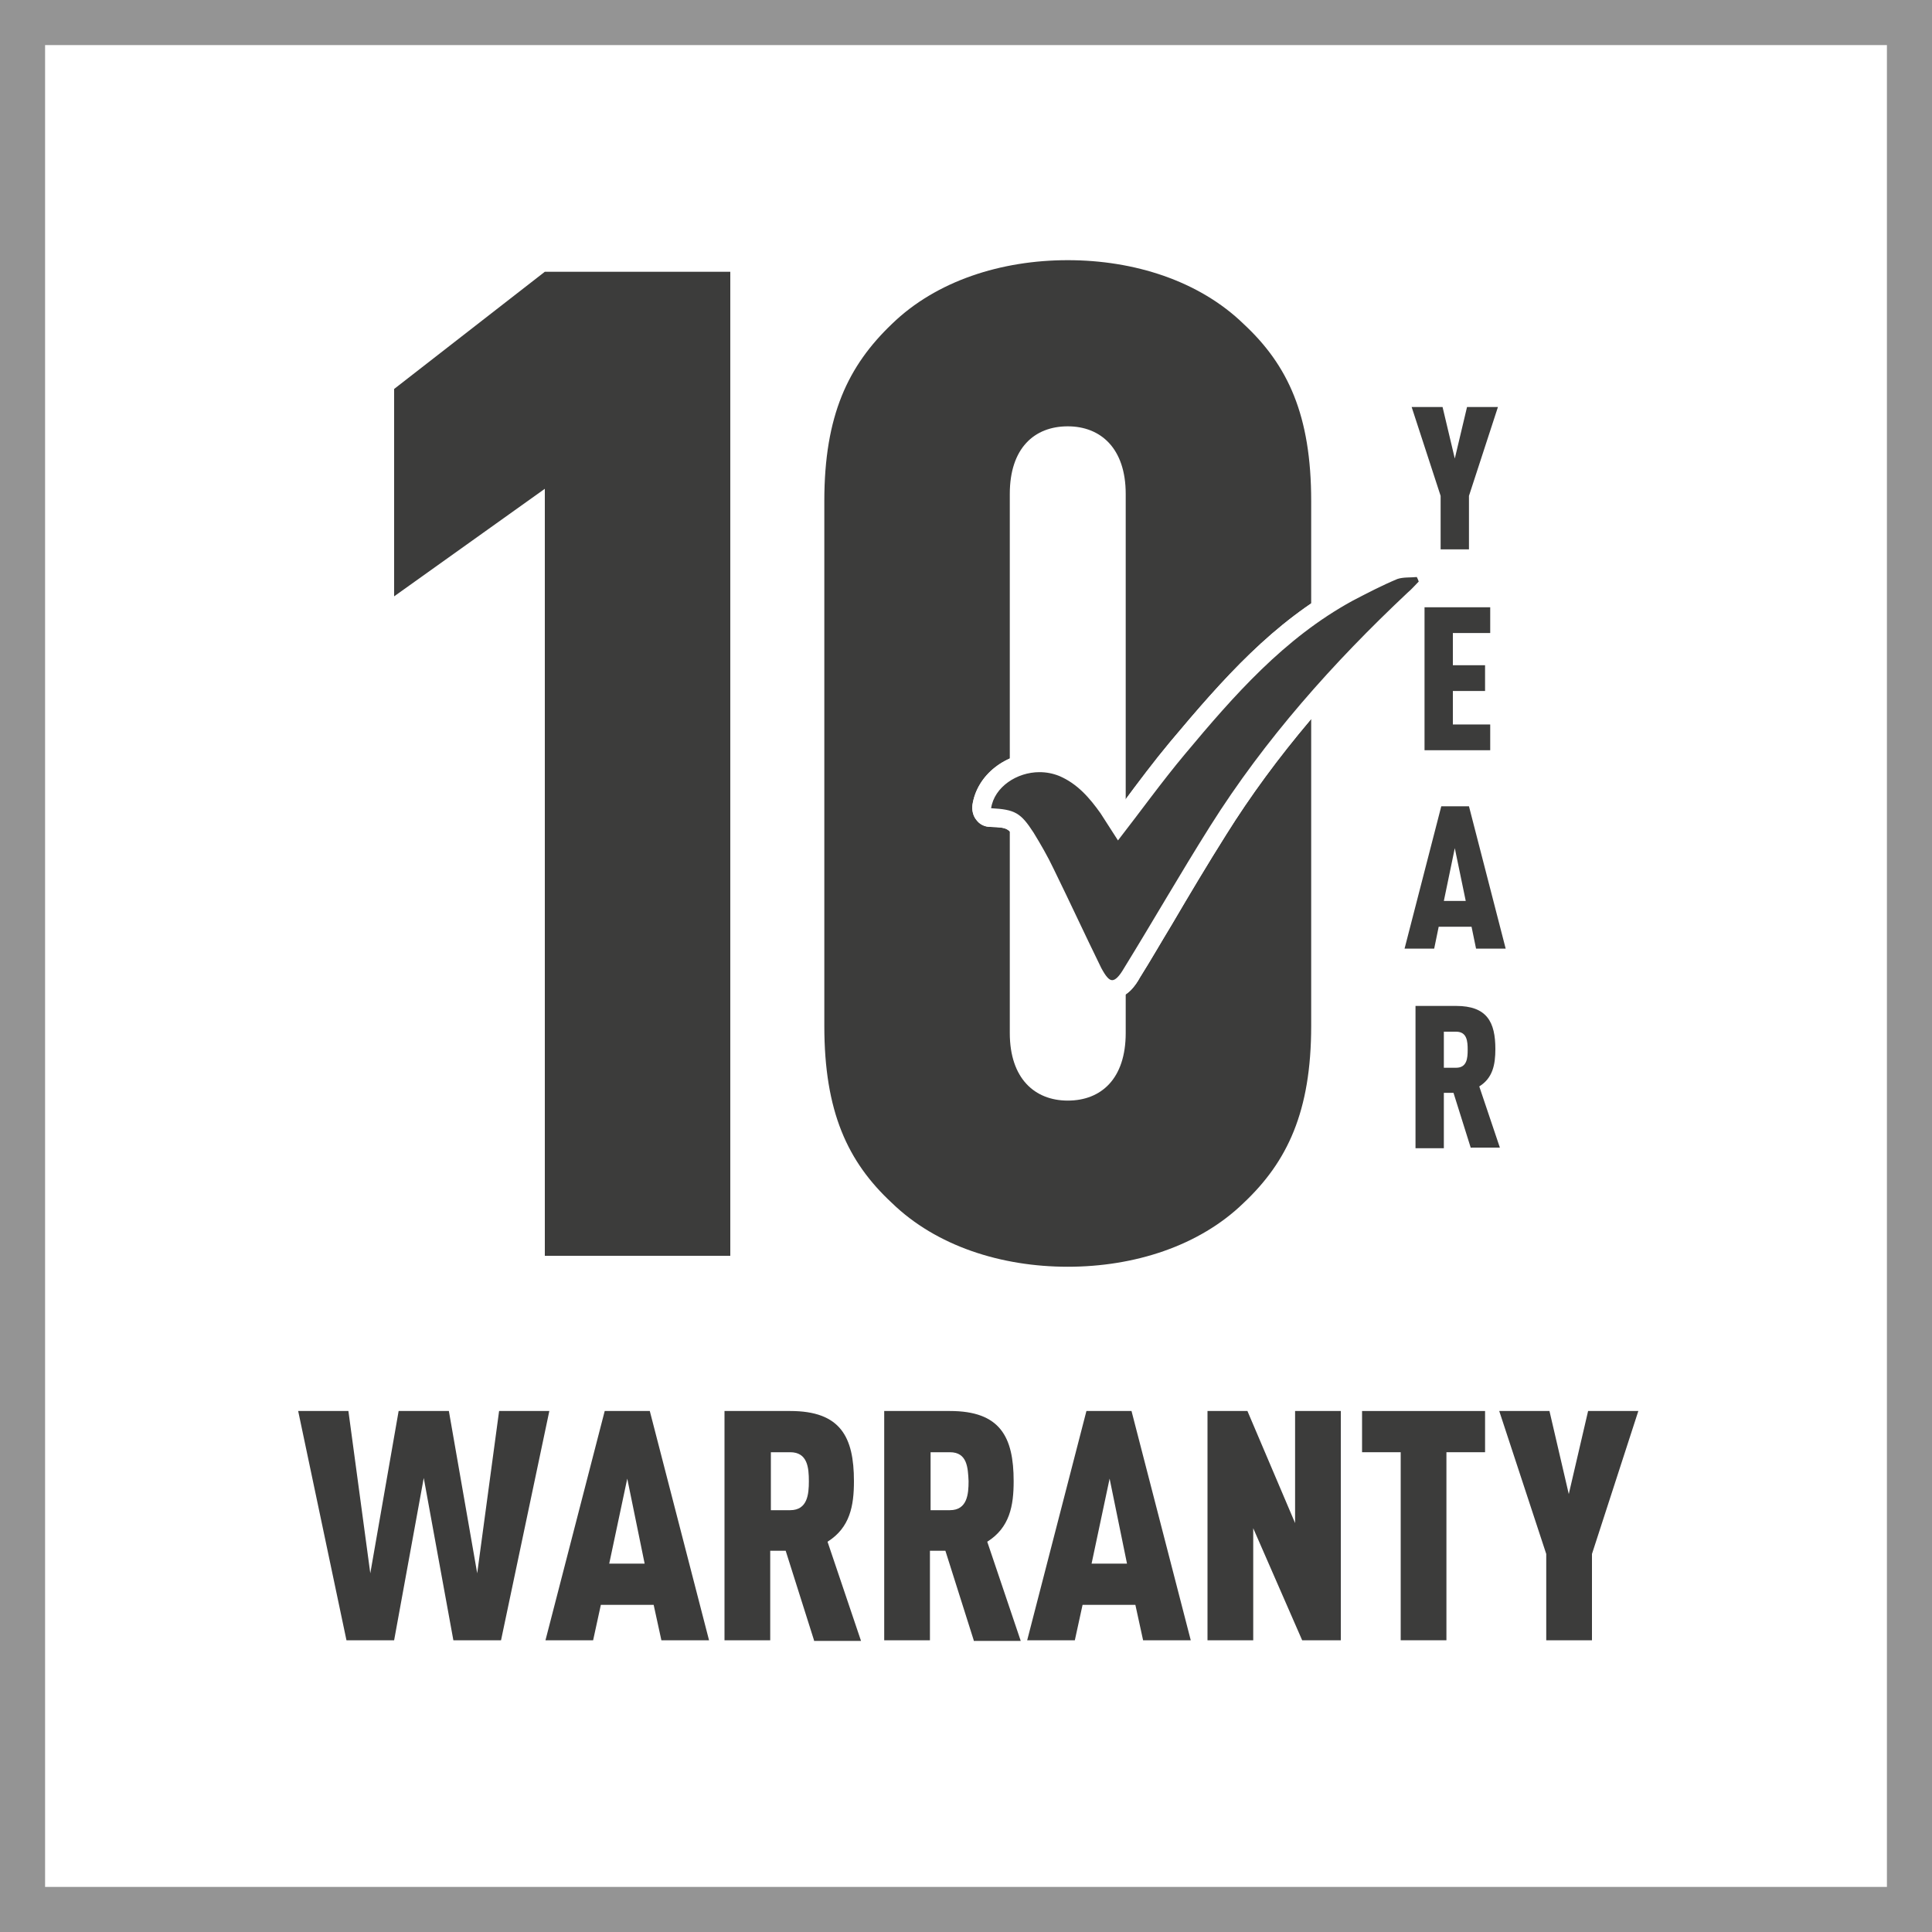 <?xml version="1.0" encoding="utf-8"?>
<!-- Generator: Adobe Illustrator 28.0.0, SVG Export Plug-In . SVG Version: 6.00 Build 0)  -->
<svg version="1.1" xmlns="http://www.w3.org/2000/svg" xmlns:xlink="http://www.w3.org/1999/xlink" x="0px" y="0px"
	 viewBox="0 0 300 300" style="enable-background:new 0 0 300 300;" xml:space="preserve">
<style type="text/css">
	.st0{fill:#FFFFFF;}
	.st1{fill:#949494;}
	.st2{fill:#3C3C3B;}
</style>
<g id="BACKGROUND">
	<g>
		<rect class="st0" width="300" height="300"/>
	</g>
</g>
<g id="FRAME">
	<g>
		<path class="st1" d="M293,7v286H7V7H293 M300,0H0v300h300V0L300,0z"/>
	</g>
</g>
<g id="AW">
	<g>
		<g>
			<path class="st2" d="M84.6,194.9V75.9L61.2,92.6V60.4l23.4-18.2h28.8v152.8H84.6z"/>
			<path class="st2" d="M193.1,186.8c-6.9,6.7-17,9.9-27.3,9.9s-20.4-3.2-27.3-9.9c-6.9-6.4-10.5-14.2-10.5-27.5V77.8
				c0-13.3,3.7-21,10.5-27.5c6.9-6.7,17-9.9,27.3-9.9s20.4,3.2,27.3,9.9c6.9,6.4,10.5,14.2,10.5,27.5v81.5
				C203.6,172.6,199.9,180.4,193.1,186.8z M174.8,76.7c0-7.1-3.9-10.5-9-10.5c-5.2,0-9,3.4-9,10.5v83.7c0,7.1,3.9,10.5,9,10.5
				c5.2,0,9-3.4,9-10.5V76.7z"/>
		</g>
	</g>
	<g>
		<g>
			<path class="st2" d="M77.8,254.7h-7.4l-4.6-25.2l-4.6,25.2h-7.4l-7.5-35.6h7.8l3.4,25.2l4.4-25.2h7.8l4.4,25.2l3.4-25.2h7.8
				L77.8,254.7z"/>
			<path class="st2" d="M102.7,254.7l-1.2-5.5h-8.2l-1.2,5.5h-7.4l9.2-35.6h7l9.2,35.6H102.7z M97.4,229.6l-2.8,13.2h5.5L97.4,229.6
				z"/>
			<path class="st2" d="M126.4,254.7l-4.4-13.9h-2.4v13.9h-7.1v-35.6h10.2c7.8,0,9.9,4,9.9,10.9c0,3.8-0.6,7.2-4.1,9.4l5.2,15.4
				H126.4z M122.7,225.5h-3v9h3c2.7,0,2.9-2.5,2.9-4.5C125.6,227.9,125.4,225.5,122.7,225.5z"/>
			<path class="st2" d="M151.2,254.7l-4.4-13.9h-2.4v13.9h-7.1v-35.6h10.2c7.8,0,9.9,4,9.9,10.9c0,3.8-0.6,7.2-4.1,9.4l5.2,15.4
				H151.2z M147.5,225.5h-3v9h3c2.7,0,2.9-2.5,2.9-4.5C150.3,227.9,150.2,225.5,147.5,225.5z"/>
			<path class="st2" d="M177.5,254.7l-1.2-5.5h-8.2l-1.2,5.5h-7.4l9.2-35.6h7l9.2,35.6H177.5z M172.3,229.6l-2.8,13.2h5.5
				L172.3,229.6z"/>
			<path class="st2" d="M202.2,254.7l-7.6-17.4v17.4h-7.1v-35.6h6.2l7.4,17.4v-17.4h7.1v35.6H202.2z"/>
			<path class="st2" d="M224.6,225.5v29.2h-7.1v-29.2h-6v-6.4h19.1v6.4H224.6z"/>
			<path class="st2" d="M247.2,241.3v13.4h-7.1v-13.4l-7.3-22.2h7.8l3,12.9l3-12.9h7.8L247.2,241.3z"/>
		</g>
	</g>
	<g>
		<path class="st2" d="M228.1,77v8.3h-4.4V77l-4.5-13.8h4.8l1.9,8l1.9-8h4.8L228.1,77z"/>
		<path class="st2" d="M221.2,116.3V94.3h10.2v4h-5.8v5h5v4h-5v5.2h5.8v4H221.2z"/>
		<path class="st2" d="M229.2,147.3l-0.7-3.4h-5.1l-0.7,3.4h-4.6l5.7-22.1h4.3l5.7,22.1H229.2z M225.9,131.7l-1.7,8.2h3.4
			L225.9,131.7z"/>
		<path class="st2" d="M228.4,178.3l-2.7-8.6h-1.5v8.6h-4.4v-22.1h6.3c4.8,0,6.1,2.5,6.1,6.7c0,2.4-0.4,4.5-2.5,5.8l3.2,9.5H228.4z
			 M226.1,160.2h-1.9v5.6h1.9c1.7,0,1.8-1.5,1.8-2.8C227.9,161.7,227.8,160.2,226.1,160.2z"/>
	</g>
	<g id="qMPQwK_00000001629334936797501740000004915061057484376467_">
		<g>
			<g>
				<path class="st2" d="M172.6,153.8c-1.7,0-2.5-1.8-3-2.7c-1.4-2.9-2.9-5.9-4.2-8.8c-1-2.2-2.1-4.4-3.2-6.6c-0.9-1.9-2-3.8-3-5.5
					c-1.7-2.7-2.1-2.9-5.4-3.1c-0.4,0-0.8-0.2-1.1-0.6c-0.3-0.3-0.4-0.8-0.3-1.2c0.6-3.9,4.5-6.9,9-6.9c1.3,0,2.6,0.3,3.7,0.8
					c3.3,1.4,5.4,4,7,6.4c0.6,0.8,1.1,1.6,1.6,2.5c0.6-0.8,1.3-1.7,1.9-2.5c2.3-3.1,4.7-6.2,7.2-9.2c8.2-9.8,15.8-18.3,26.4-24.1
					c2.6-1.4,4.9-2.5,7.1-3.5c0.9-0.4,1.8-0.4,2.6-0.4c0.3,0,0.6,0,0.9,0c0,0,0.1,0,0.1,0c0.6,0,1.2,0.4,1.4,1l0.3,0.7
					c0.2,0.5,0.1,1.2-0.3,1.6l-0.5,0.5c-0.4,0.4-0.8,0.8-1.2,1.2c-12.9,12.1-22.9,23.9-30.5,36c-2.9,4.6-5.7,9.3-8.4,13.9
					c-1.6,2.8-3.3,5.5-4.9,8.2C175,152.5,174.1,153.8,172.6,153.8z"/>
				<path class="st0" d="M220,89.6c0.1,0.2,0.2,0.4,0.3,0.7c-0.6,0.6-1.1,1.2-1.7,1.7c-11.6,10.9-22.2,22.8-30.7,36.3
					c-4.6,7.3-8.9,14.8-13.4,22.1c-0.7,1.2-1.3,1.8-1.8,1.8c-0.5,0-1-0.6-1.7-1.9c-2.5-5.1-4.9-10.3-7.4-15.4
					c-0.9-1.9-2-3.8-3.1-5.6c-2-3.1-2.9-3.6-6.6-3.8c0.5-3.3,4-5.6,7.5-5.6c1.1,0,2.1,0.2,3.1,0.6c2.8,1.2,4.7,3.4,6.4,5.8
					c0.9,1.4,1.8,2.8,2.7,4.2c3.5-4.5,6.8-9.1,10.4-13.4c7.6-9.1,15.4-18,26-23.8c2.3-1.2,4.6-2.4,7-3.4
					C217.9,89.6,219,89.7,220,89.6 M220,86.6c-0.1,0-0.2,0-0.3,0c-0.2,0-0.5,0-0.8,0c-0.9,0-2,0-3.2,0.5c-2.3,1-4.6,2.1-7.2,3.6
					c-10.8,5.9-18.5,14.6-26.8,24.5c-2.5,3-4.9,6.2-7.2,9.3c-0.2,0.3-0.4,0.6-0.6,0.8c-0.2-0.2-0.3-0.5-0.5-0.7
					c-1.8-2.5-4-5.3-7.6-6.9c-1.4-0.6-2.8-0.9-4.3-0.9c-5.3,0-9.8,3.5-10.5,8.2c-0.1,0.8,0.1,1.7,0.6,2.3c0.5,0.7,1.3,1.1,2.2,1.1
					c2.8,0.1,2.8,0.2,4.2,2.4c1,1.6,2,3.4,2.9,5.3c1.1,2.2,2.1,4.4,3.1,6.6c1.4,2.9,2.8,5.9,4.2,8.8c0.5,1.1,1.8,3.6,4.4,3.6
					c2.4,0,3.8-2.2,4.4-3.3c1.7-2.7,3.3-5.5,5-8.3c2.7-4.6,5.5-9.3,8.4-13.9c7.5-12,17.4-23.7,30.2-35.7c0.5-0.4,0.9-0.9,1.3-1.3
					c0.2-0.2,0.3-0.4,0.5-0.5c0.8-0.8,1.1-2.1,0.7-3.2l-0.3-0.7C222.4,87.4,221.3,86.6,220,86.6L220,86.6z"/>
			</g>
			<g>
				<path class="st2" d="M172.6,153.8c-1.7,0-2.5-1.8-3-2.7c-1.4-2.9-2.9-5.9-4.2-8.8c-1-2.2-2.1-4.4-3.2-6.6c-0.9-1.9-2-3.8-3-5.5
					c-1.7-2.7-2.1-2.9-5.4-3.1c-0.4,0-0.8-0.2-1.1-0.6c-0.3-0.3-0.4-0.8-0.3-1.2c0.6-3.9,4.5-6.9,9-6.9c1.3,0,2.6,0.3,3.7,0.8
					c3.3,1.4,5.4,4,7,6.4c0.6,0.8,1.1,1.6,1.6,2.5c0.6-0.8,1.3-1.7,1.9-2.5c2.3-3.1,4.7-6.2,7.2-9.2c8.2-9.8,15.8-18.3,26.4-24.1
					c2.6-1.4,4.9-2.5,7.1-3.5c0.9-0.4,1.8-0.4,2.6-0.4c0.3,0,0.6,0,0.9,0c0,0,0.1,0,0.1,0c0.6,0,1.2,0.4,1.4,1l0.3,0.7
					c0.2,0.5,0.1,1.2-0.3,1.6l-0.5,0.5c-0.4,0.4-0.8,0.8-1.2,1.2c-12.9,12.1-22.9,23.9-30.5,36c-2.9,4.6-5.7,9.3-8.4,13.9
					c-1.6,2.8-3.3,5.5-4.9,8.2C175,152.5,174.1,153.8,172.6,153.8z"/>
				<path class="st0" d="M220,89.6c0.1,0.2,0.2,0.4,0.3,0.7c-0.6,0.6-1.1,1.2-1.7,1.7c-11.6,10.9-22.2,22.8-30.7,36.3
					c-4.6,7.3-8.9,14.8-13.4,22.1c-0.7,1.2-1.3,1.8-1.8,1.8c-0.5,0-1-0.6-1.7-1.9c-2.5-5.1-4.9-10.3-7.4-15.4
					c-0.9-1.9-2-3.8-3.1-5.6c-2-3.1-2.9-3.6-6.6-3.8c0.5-3.3,4-5.6,7.5-5.6c1.1,0,2.1,0.2,3.1,0.6c2.8,1.2,4.7,3.4,6.4,5.8
					c0.9,1.4,1.8,2.8,2.7,4.2c3.5-4.5,6.8-9.1,10.4-13.4c7.6-9.1,15.4-18,26-23.8c2.3-1.2,4.6-2.4,7-3.4
					C217.9,89.6,219,89.7,220,89.6 M220,86.6c-0.1,0-0.2,0-0.3,0c-0.2,0-0.5,0-0.8,0c-0.9,0-2,0-3.2,0.5c-2.3,1-4.6,2.1-7.2,3.6
					c-10.8,5.9-18.5,14.6-26.8,24.5c-2.5,3-4.9,6.2-7.2,9.3c-0.2,0.3-0.4,0.6-0.6,0.8c-0.2-0.2-0.3-0.5-0.5-0.7
					c-1.8-2.5-4-5.3-7.6-6.9c-1.4-0.6-2.8-0.9-4.3-0.9c-5.3,0-9.8,3.5-10.5,8.2c-0.1,0.8,0.1,1.7,0.6,2.3c0.5,0.7,1.3,1.1,2.2,1.1
					c2.8,0.1,2.8,0.2,4.2,2.4c1,1.6,2,3.4,2.9,5.3c1.1,2.2,2.1,4.4,3.1,6.6c1.4,2.9,2.8,5.9,4.2,8.8c0.5,1.1,1.8,3.6,4.4,3.6
					c2.4,0,3.8-2.2,4.4-3.3c1.7-2.7,3.3-5.5,5-8.3c2.7-4.6,5.5-9.3,8.4-13.9c7.5-12,17.4-23.7,30.2-35.7c0.5-0.4,0.9-0.9,1.3-1.3
					c0.2-0.2,0.3-0.4,0.5-0.5c0.8-0.8,1.1-2.1,0.7-3.2l-0.3-0.7C222.4,87.4,221.3,86.6,220,86.6L220,86.6z"/>
			</g>
		</g>
	</g>
</g>
</svg>
